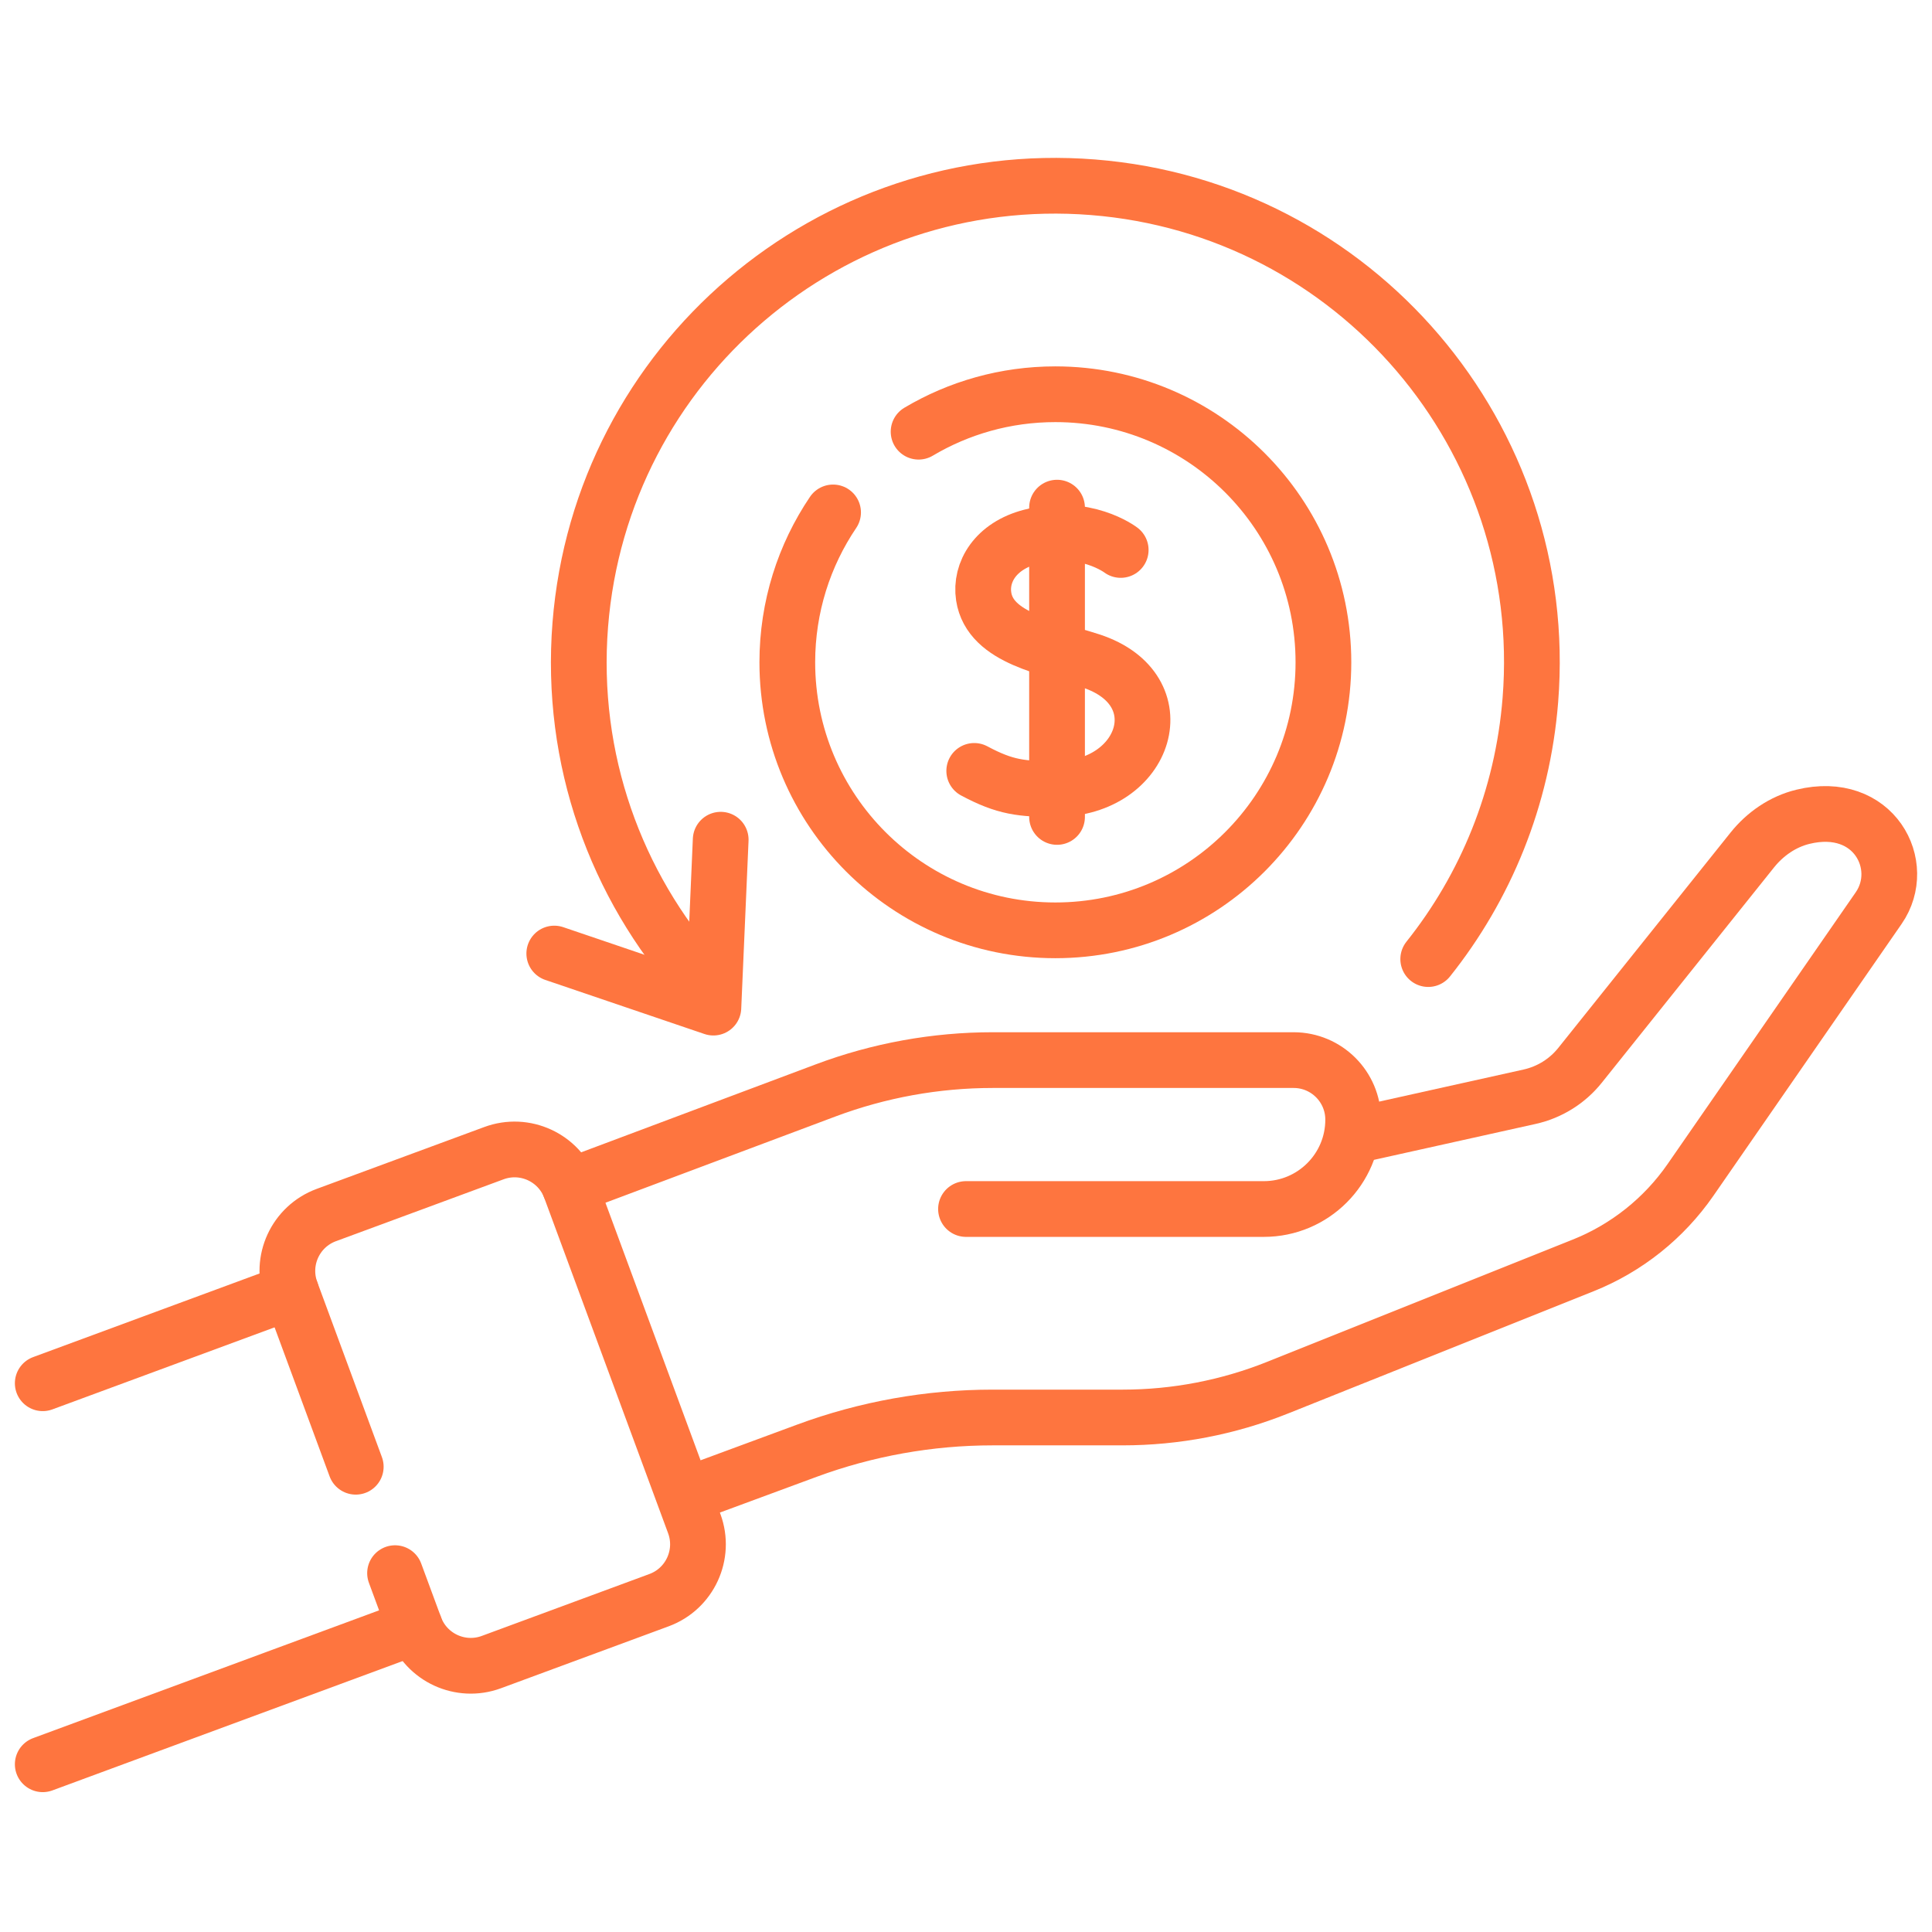 <svg xmlns="http://www.w3.org/2000/svg" width="65" height="65" viewBox="0 0 65 65" fill="none">
  <g clip-path="url(#clip0_5448_707)">
    <path d="M19.166 39.915L27.774 36.687C29.574 36.012 31.48 35.666 33.403 35.666H43.522C44.629 35.666 45.526 36.563 45.526 37.67C45.526 39.33 44.18 40.676 42.52 40.676H32.5" stroke="#FE753F" stroke-width="1.875" stroke-miterlimit="10" stroke-linecap="round" stroke-linejoin="round"/>
    <path d="M13.291 52.927L13.958 54.733C14.341 55.771 15.494 56.302 16.532 55.919L22.172 53.836C23.21 53.453 23.741 52.3 23.358 51.262L19.192 39.982C18.809 38.944 17.656 38.413 16.618 38.797L10.978 40.879C9.94 41.263 9.409 42.415 9.793 43.453L11.969 49.347" stroke="#FE753F" stroke-width="1.875" stroke-miterlimit="10" stroke-linecap="round" stroke-linejoin="round"/>
    <path d="M1.438 46.538L9.792 43.453" stroke="#FE753F" stroke-width="1.875" stroke-miterlimit="10" stroke-linecap="round" stroke-linejoin="round"/>
    <path d="M1.438 59.357L13.958 54.733" stroke="#FE753F" stroke-width="1.875" stroke-miterlimit="10" stroke-linecap="round" stroke-linejoin="round"/>
    <path d="M45.526 38.217L51.463 36.898C52.132 36.749 52.73 36.377 53.158 35.842L58.954 28.597C59.388 28.055 59.983 27.644 60.657 27.48C63.044 26.898 64.2 29.117 63.206 30.552L56.877 39.694C55.981 40.988 54.724 41.99 53.263 42.574L42.981 46.687C41.324 47.35 39.556 47.69 37.771 47.69H33.397C31.265 47.69 29.149 48.069 27.149 48.807L23.094 50.305" stroke="#FE753F" stroke-width="1.875" stroke-miterlimit="10" stroke-linecap="round" stroke-linejoin="round"/>
    <path d="M30.905 14.524C32.252 13.724 33.825 13.264 35.506 13.264C40.487 13.264 44.525 17.301 44.525 22.282C44.525 27.262 40.487 31.3 35.506 31.3C30.526 31.3 26.488 27.262 26.488 22.282C26.488 20.414 27.056 18.679 28.028 17.24" stroke="#FE753F" stroke-width="1.875" stroke-miterlimit="10" stroke-linecap="round" stroke-linejoin="round"/>
    <path d="M23.527 32.938C20.727 29.79 19.165 25.549 19.523 21.017C20.223 12.19 27.945 5.601 36.771 6.3C45.598 6.999 52.187 14.721 51.488 23.548C51.226 26.858 49.976 29.853 48.051 32.267" stroke="#FE753F" stroke-width="1.875" stroke-miterlimit="10" stroke-linecap="round" stroke-linejoin="round"/>
    <path d="M18.648 32.081L24.001 33.9L24.247 28.251" stroke="#FE753F" stroke-width="1.875" stroke-miterlimit="10" stroke-linecap="round" stroke-linejoin="round"/>
    <path d="M37.705 18.503C37.705 18.503 36.509 17.586 34.685 18.058C33.49 18.368 32.971 19.253 33.095 20.067C33.312 21.492 35.333 21.788 36.703 22.236C39.638 23.197 38.58 26.529 35.55 26.546C34.368 26.552 33.816 26.491 32.777 25.936" stroke="#FE753F" stroke-width="1.875" stroke-miterlimit="10" stroke-linecap="round" stroke-linejoin="round"/>
    <path d="M35.563 17.079V27.485" stroke="#FE753F" stroke-width="1.875" stroke-miterlimit="10" stroke-linecap="round" stroke-linejoin="round"/>
  </g>
  <defs>
    <clipPath id="clip0_5448_707">
      <rect width="64" height="64" fill="white" transform="translate(0.5 0.803)"/>
    </clipPath>
  </defs>
</svg>